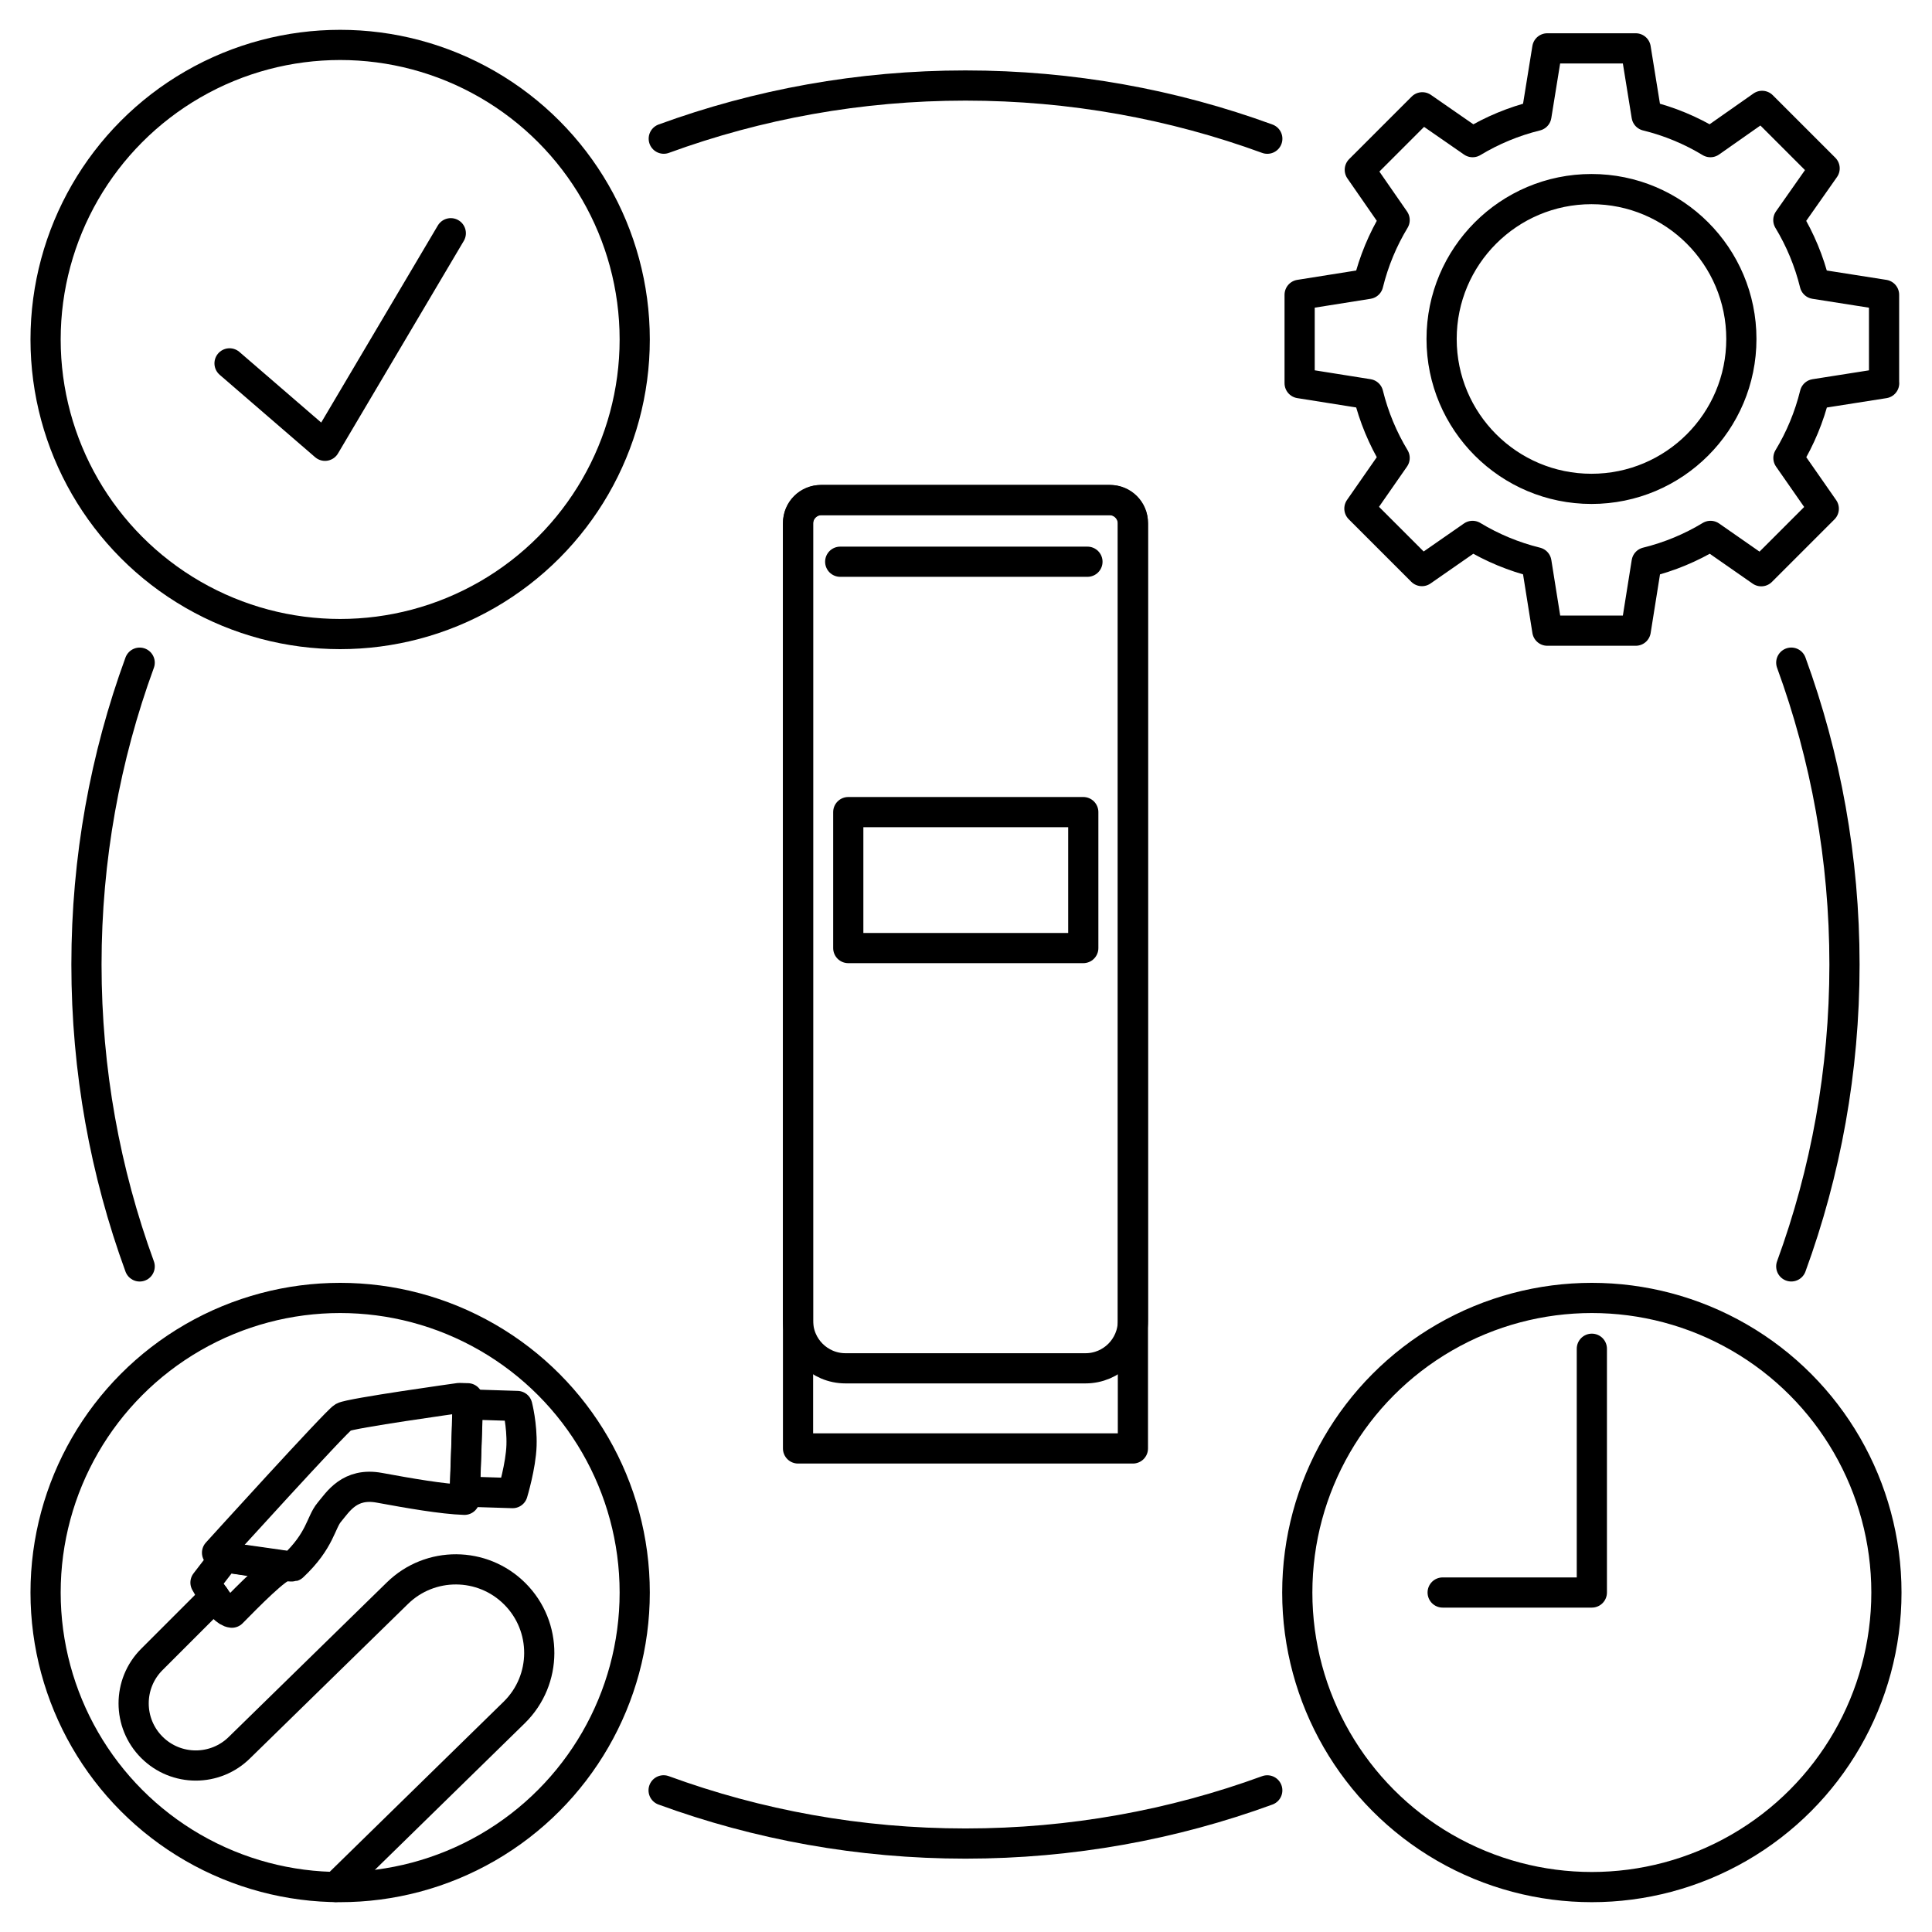 <?xml version="1.0" encoding="UTF-8"?>
<svg id="Ebene_1" data-name="Ebene 1" xmlns="http://www.w3.org/2000/svg" version="1.1" viewBox="0 0 64 64">
  <defs>
    <style>
      .cls-1 {
        fill: none;
        stroke: #000;
        stroke-linecap: round;
        stroke-linejoin: round;
      }
    </style>
  </defs>
  <g>
    <path class="cls-1" d="M27.219,16.565h9.527c.432,0,.783.351.783.783v30.634h-11.093v-30.634c0-.432.351-.783.783-.783Z"/>
    <path class="cls-1" d="M27.185,16.565h9.595c.413,0,.749.336.749.749v26.443c0,.867-.704,1.57-1.57,1.57h-7.952c-.867,0-1.57-.704-1.57-1.57v-26.443c0-.413.336-.749.749-.749Z"/>
    <line class="cls-1" x1="27.833" y1="18.608" x2="36.023" y2="18.608"/>
    <rect class="cls-1" x="28.1" y="26.902" width="7.785" height="4.504"/>
  </g>
  <g>
    <circle class="cls-1" cx="11.268" cy="11.246" r="9.758"/>
    <polyline class="cls-1" points="7.604 12.037 10.766 14.767 14.933 7.726"/>
  </g>
  <g>
    <circle class="cls-1" cx="11.268" cy="52.754" r="9.758"/>
    <g>
      <g>
        <path class="cls-1" d="M7.453,51.586l-.646.839s.523.965.874.997c.529-.537,1.53-1.561,1.775-1.547s-2.003-.289-2.003-.289Z"/>
        <path class="cls-1" d="M15.499,46.523l1.637.052s.161.623.14,1.304-.295,1.582-.295,1.582l-1.58-.05.099-2.888Z"/>
        <path class="cls-1" d="M15.493,46.32l-.277-.009s-3.617.503-3.845.634-4.181,4.491-4.181,4.491l.071.119s2.311.372,2.44.333c.917-.86.92-1.452,1.208-1.794.288-.342.671-.991,1.656-.81s2.087.375,2.821.399c.013-.393.041-1.108.063-1.799.026-.805.044-1.565.044-1.565Z"/>
      </g>
      <path class="cls-1" d="M7.107,52.894l-2.077,2.077c-.804.804-.804,2.107,0,2.911l0.0 0c.804.804,2.107.804,2.911,0l5.225-5.107c1.083-1.059,2.817-1.049,3.888.022l0.0 0c1.086,1.086,1.079,2.85-.016,3.927l-5.916,5.786"/>
    </g>
  </g>
  <g>
    <circle class="cls-1" cx="52.732" cy="52.754" r="9.758"/>
    <polyline class="cls-1" points="52.732 44.679 52.732 52.754 47.79 52.754"/>
  </g>
  <path class="cls-1" d="M62.412,12.694v-2.929s-2.296-.361-2.296-.361c-.186-.755-.483-1.466-.875-2.114l1.202-1.712-2.071-2.071-1.713,1.202c-.647-.392-1.358-.689-2.113-.874l-.361-2.233h-2.929s-.361,2.233-.361,2.233c-.755.186-1.466.483-2.113.874l-1.666-1.155-2.071,2.071,1.154,1.665c-.392.648-.689,1.359-.875,2.114l-2.272.361v2.929s2.272.361,2.272.361c.186.755.483,1.467.875,2.115l-1.167,1.677,2.071,2.071,1.677-1.166c.648.392,1.36.69,2.116.876l.361,2.264h2.929s.361-2.264.361-2.264c.756-.186,1.467-.483,2.116-.876l1.681,1.171,2.071-2.071-1.171-1.681c.392-.648.689-1.359.875-2.115l2.296-.361ZM52.72,16.194c-2.742,0-4.965-2.223-4.965-4.965s2.223-4.965,4.965-4.965,4.965,2.223,4.965,4.965-2.223,4.965-4.965,4.965Z"/>
  <path class="cls-1" d="M59.338,21.951c1.14,3.119,1.763,6.487,1.763,10,0,3.514-.622,6.882-1.763,10"/>
  <path class="cls-1" d="M21.988,4.594c3.117-1.139,6.484-1.761,9.995-1.761,3.513,0,6.88.622,9.998,1.762"/>
  <path class="cls-1" d="M4.627,41.952c-1.14-3.119-1.763-6.487-1.763-10,0-3.513.622-6.882,1.763-10"/>
  <path class="cls-1" d="M41.98,59.308c-3.118,1.14-6.485,1.762-9.997,1.762-3.514,0-6.882-.622-10-1.763"/>
</svg>